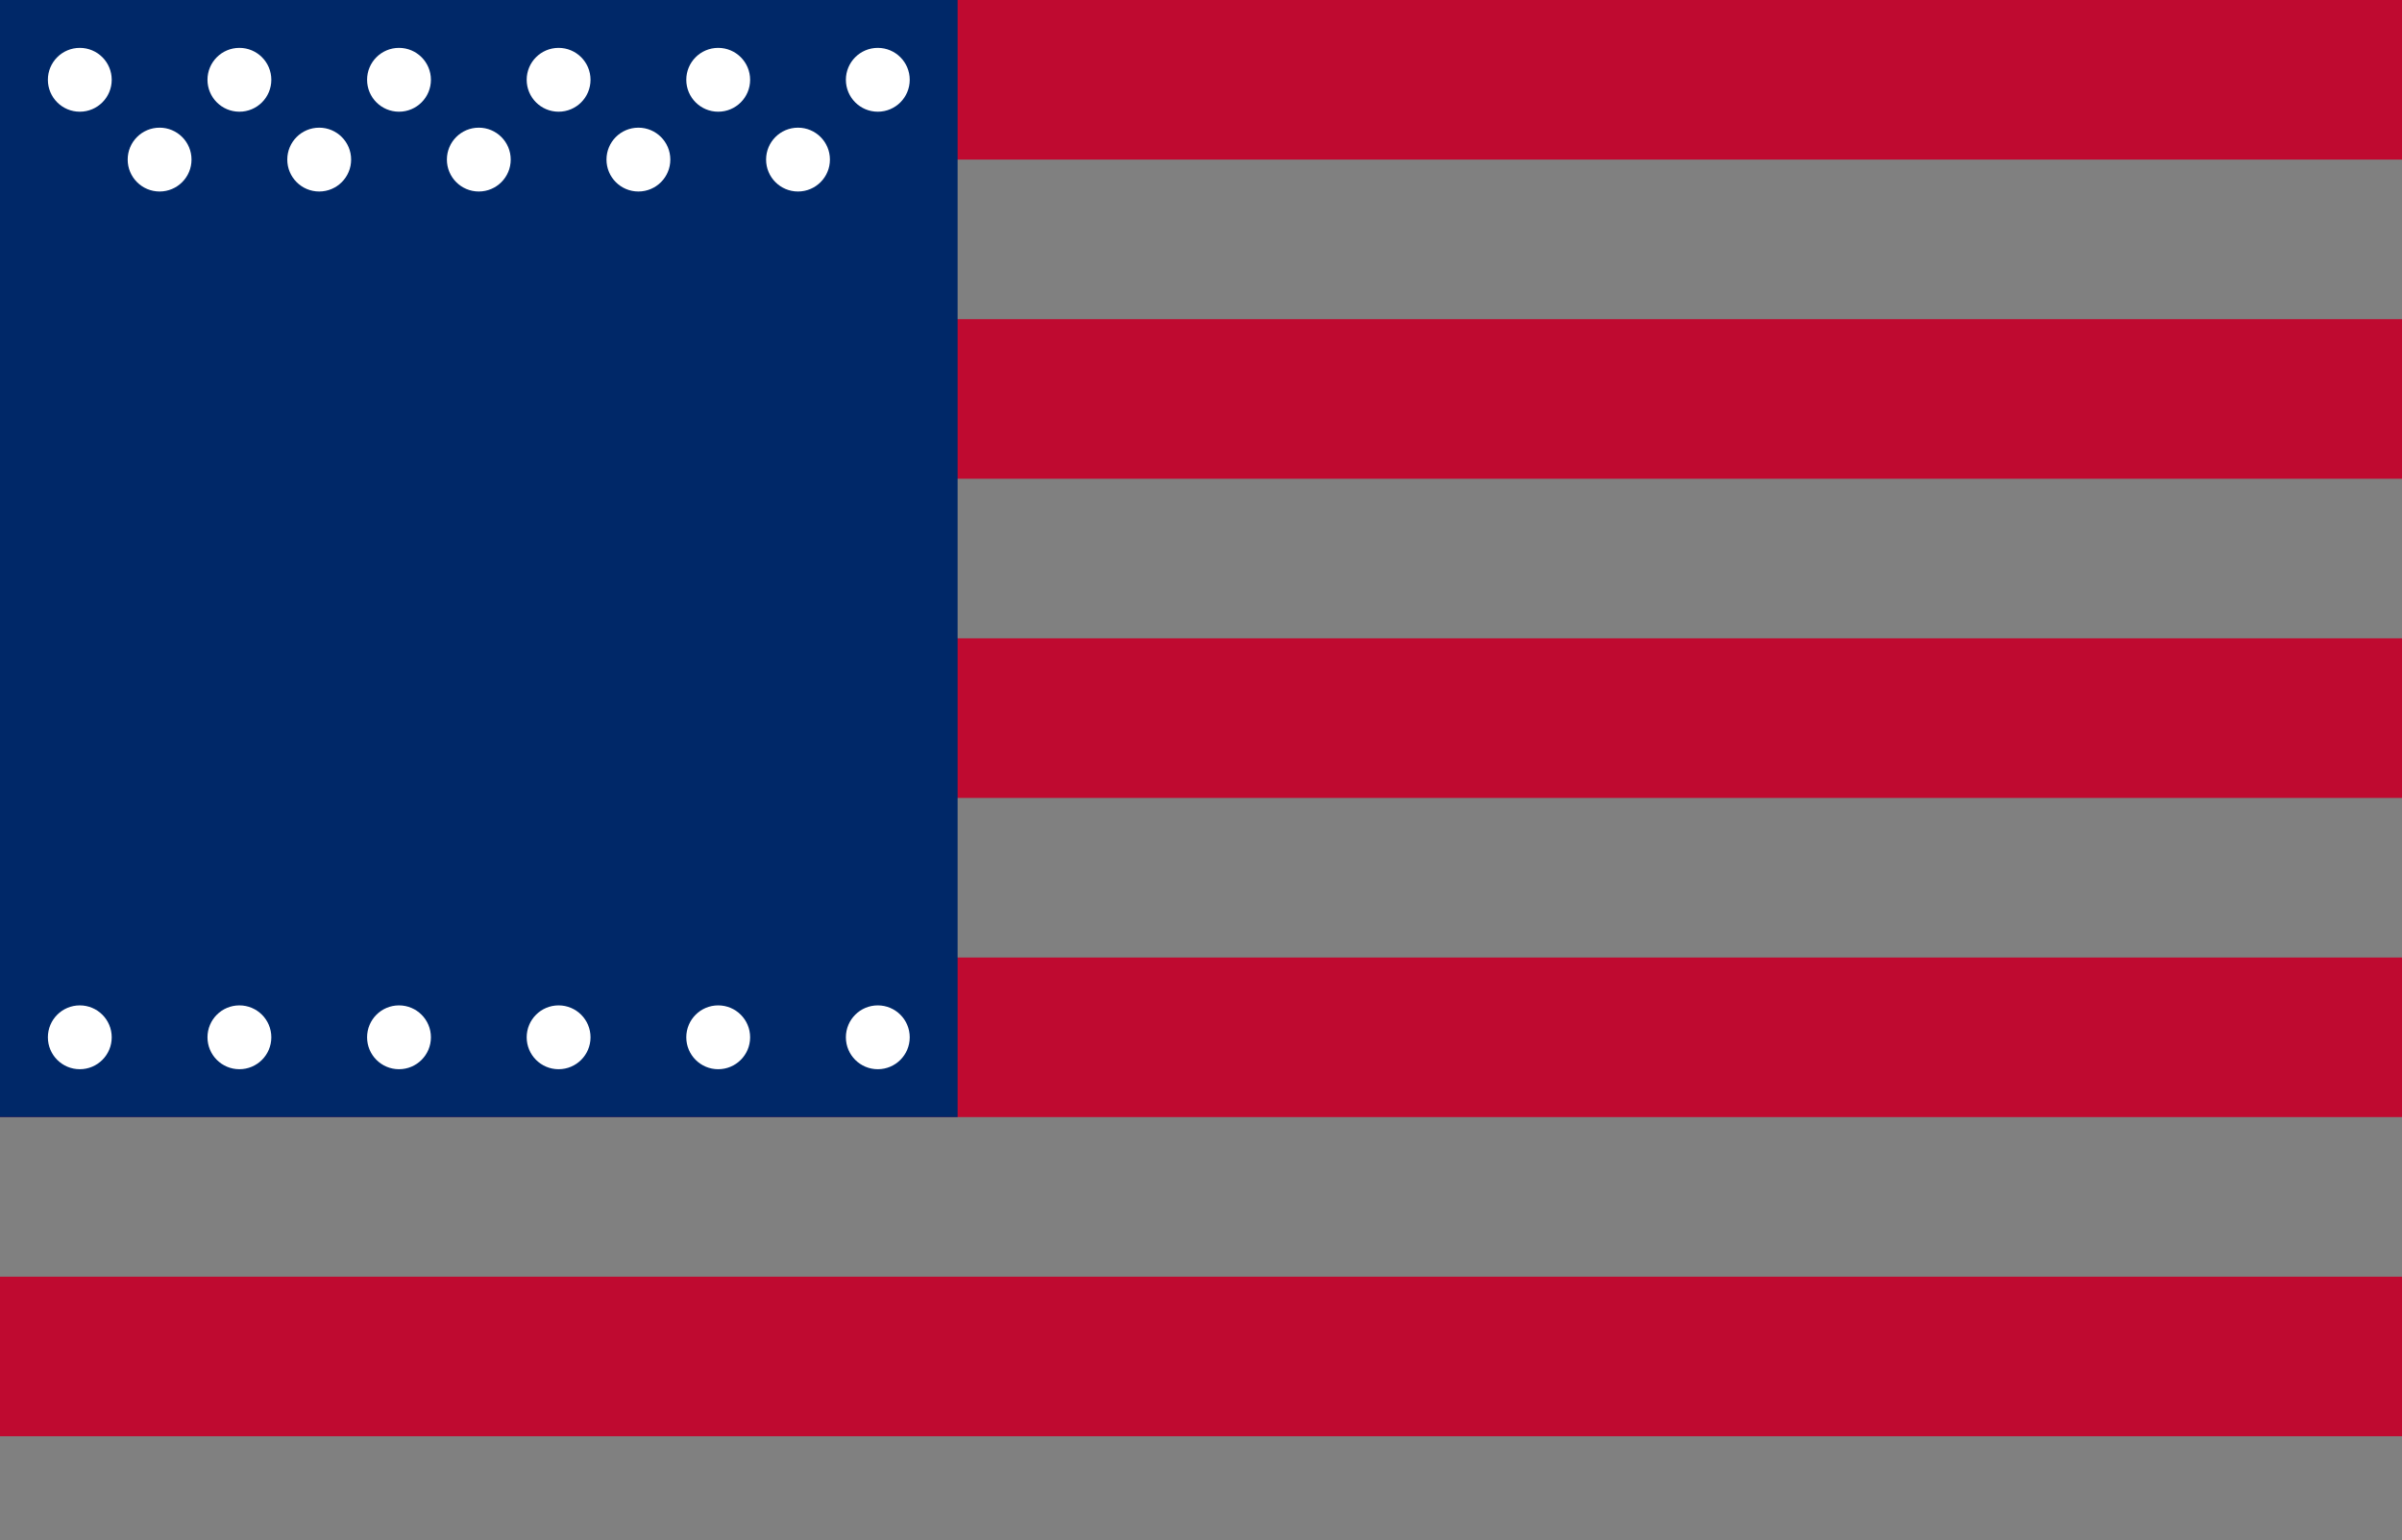 <svg xmlns="http://www.w3.org/2000/svg" viewBox="0 0 301 193">
  <rect x="0" y="0" width="301" height="193" fill="#808080" stroke="none"/>
  <style>
    .usa { fill: #002868; }
    .stars { fill: #ffffff; }
    .stripes { fill: #bf0a30; }
  </style>
  <rect class="stripes" x="0" y="0" width="301" height="20"/>
  <rect class="stripes" x="0" y="40" width="301" height="20"/>
  <rect class="stripes" x="0" y="80" width="301" height="20"/>
  <rect class="stripes" x="0" y="120" width="301" height="20"/>
  <rect class="stripes" x="0" y="160" width="301" height="20"/>
  <rect class="usa" x="0" y="0" width="120" height="140"/>
  <g class="stars">
    <circle cx="10" cy="10" r="4"/>
    <circle cx="30" cy="10" r="4"/>
    <circle cx="50" cy="10" r="4"/>
    <circle cx="70" cy="10" r="4"/>
    <circle cx="90" cy="10" r="4"/>
    <circle cx="110" cy="10" r="4"/>
    <circle cx="20" cy="20" r="4"/>
    <circle cx="40" cy="20" r="4"/>
    <circle cx="60" cy="20" r="4"/>
    <circle cx="80" cy="20" r="4"/>
    <circle cx="100" cy="20" r="4"/>
    <!-- More stars -->
    <circle cx="10" cy="130" r="4"/>
    <circle cx="30" cy="130" r="4"/>
    <circle cx="50" cy="130" r="4"/>
    <circle cx="70" cy="130" r="4"/>
    <circle cx="90" cy="130" r="4"/>
    <circle cx="110" cy="130" r="4"/>
  </g>
</svg>